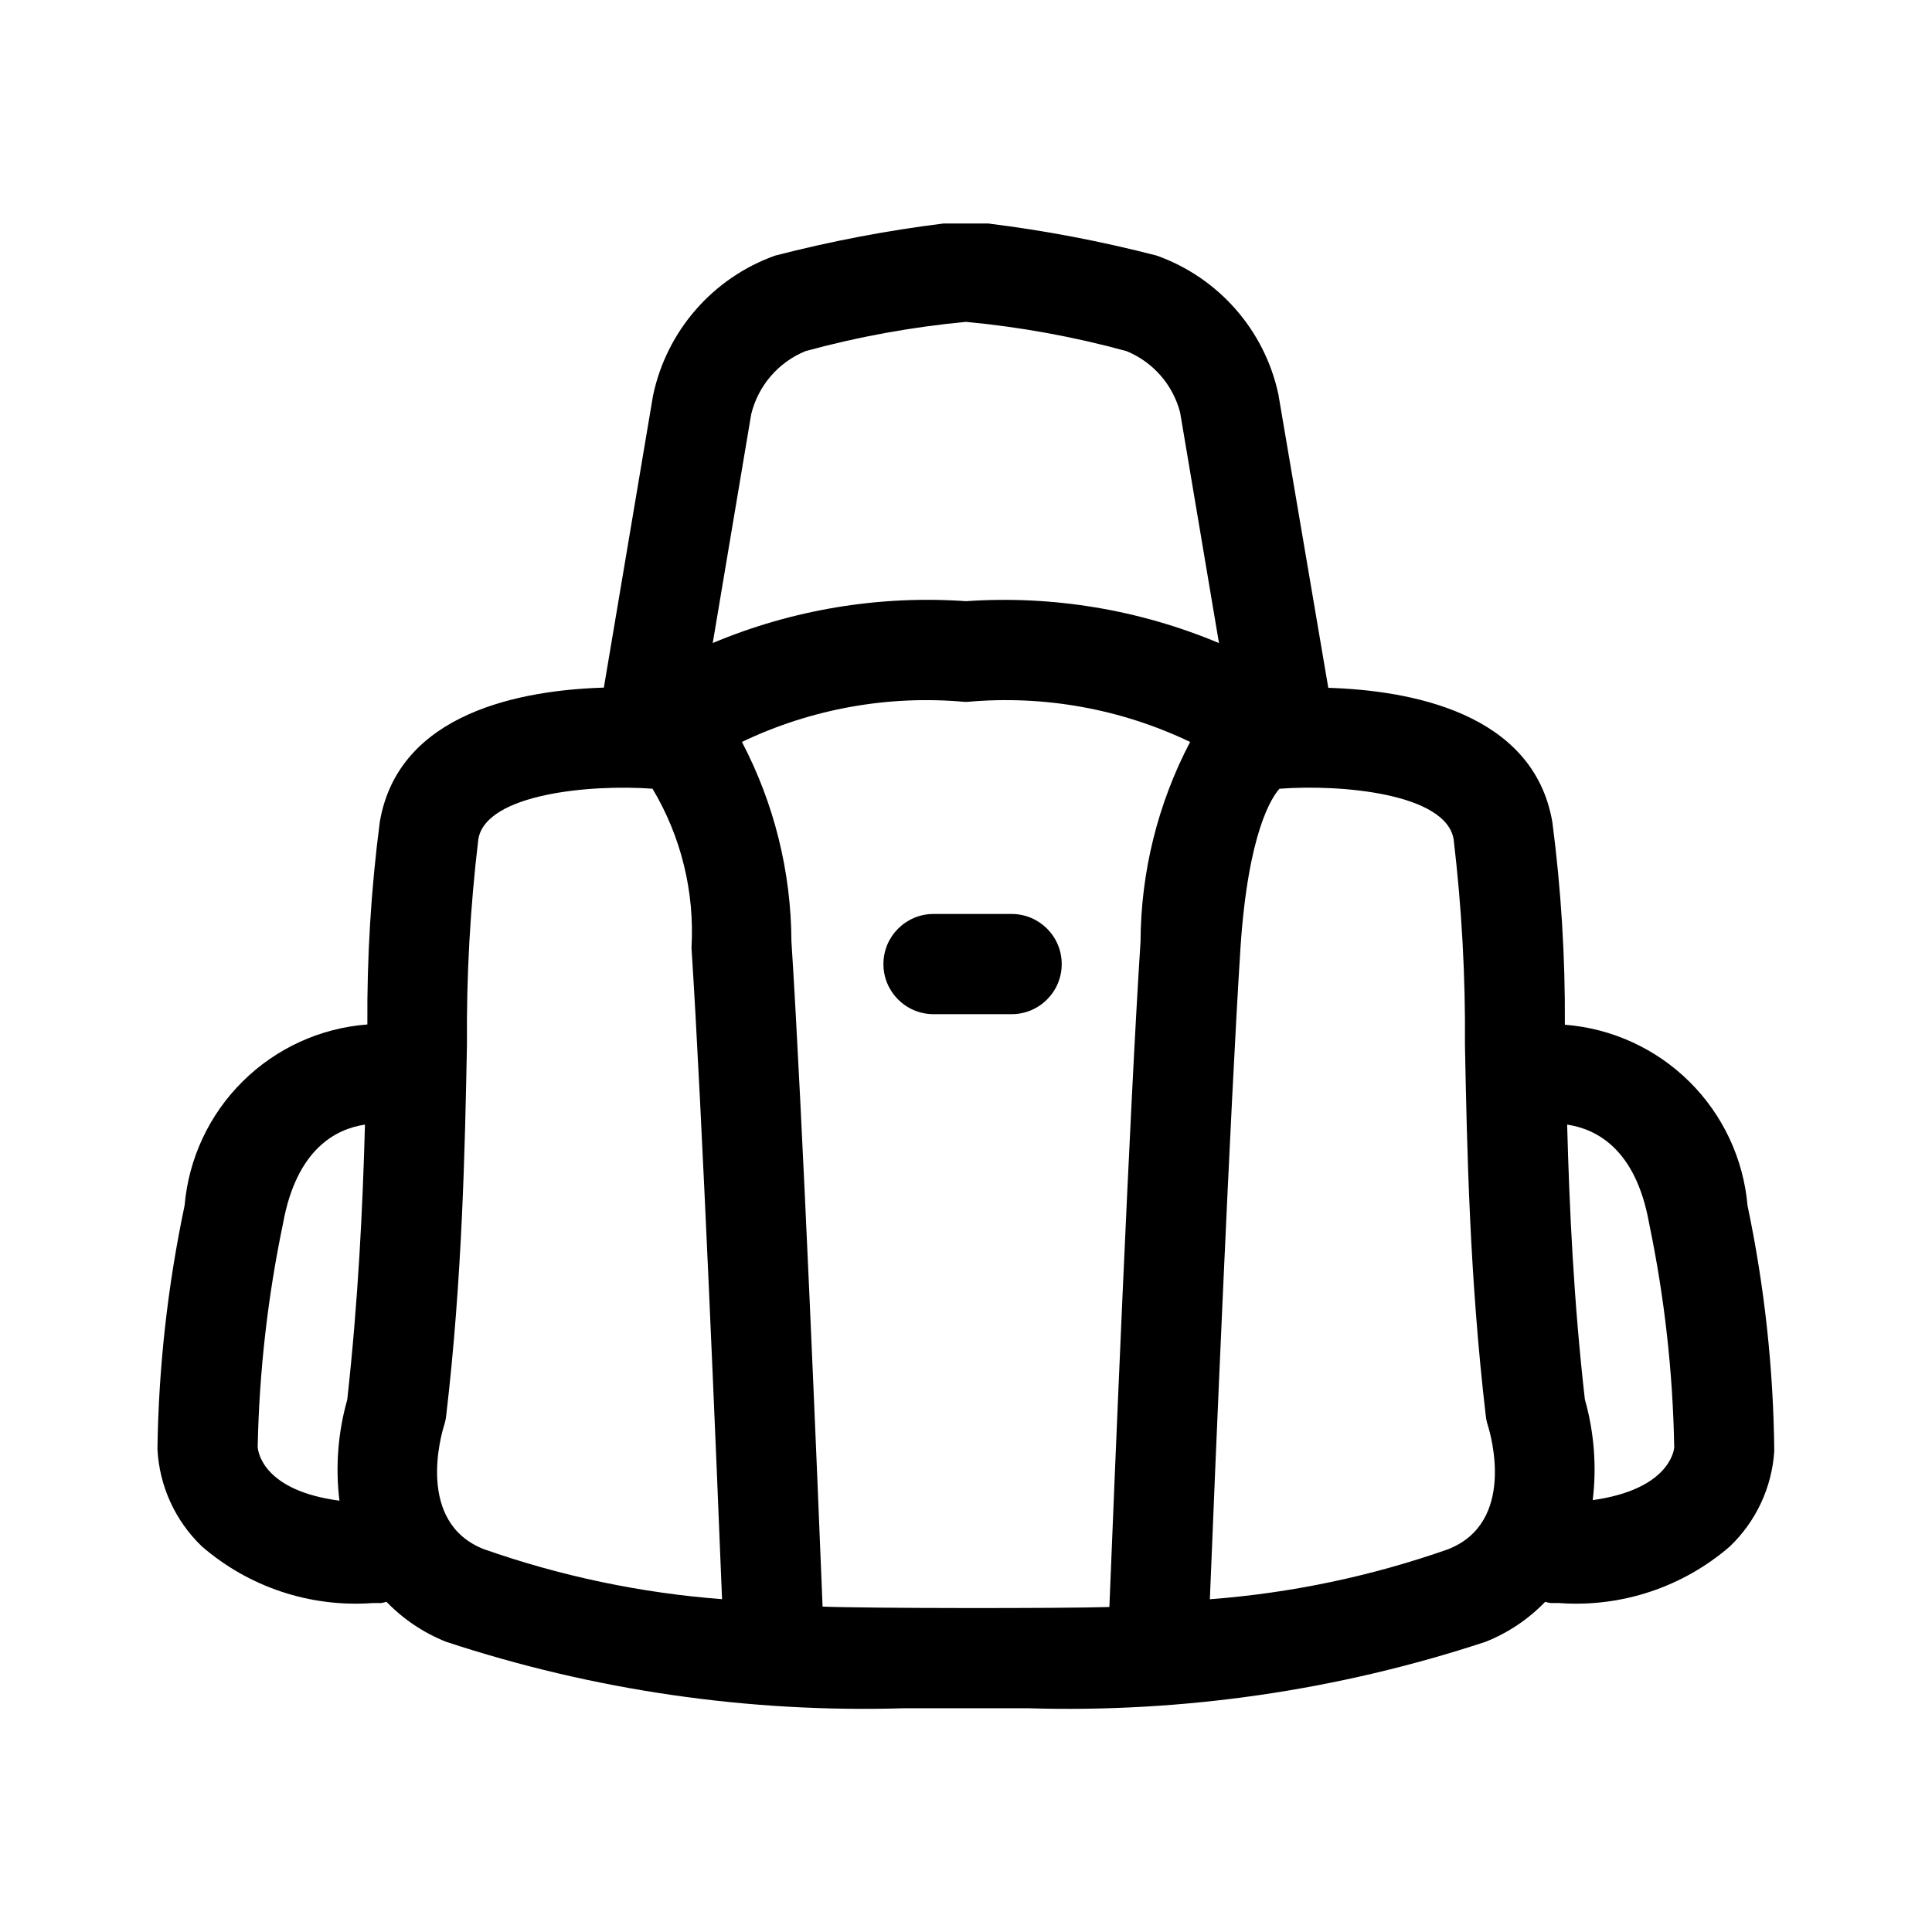 <?xml version="1.0" encoding="UTF-8"?>
<!-- Uploaded to: SVG Repo, www.svgrepo.com, Generator: SVG Repo Mixer Tools -->
<svg fill="#000000" width="800px" height="800px" version="1.1" viewBox="144 144 512 512" xmlns="http://www.w3.org/2000/svg">
 <g>
  <path d="m607.12 463.55c-1.074-12.438-6.531-24.094-15.402-32.883-8.867-8.789-20.566-14.141-33.016-15.105 0.113-17.953-0.992-35.891-3.312-53.691-5.004-29.168-37.949-34.926-59.379-35.59l-13.242-77.859c-3.676-16.984-15.871-30.859-32.242-36.688-14.688-3.801-29.605-6.644-44.66-8.508h-11.805 0.004c-15.07 1.867-30 4.719-44.695 8.527-16.492 5.91-28.727 19.957-32.316 37.102l-13.027 77.371c-21.449 0.648-54.41 6.406-59.379 35.59-2.316 17.797-3.414 35.73-3.293 53.676-12.453 0.949-24.164 6.297-33.039 15.09-8.875 8.789-14.332 20.449-15.398 32.895-4.477 21.207-6.887 42.801-7.195 64.473 0.469 9.812 4.688 19.074 11.785 25.875 12.48 10.793 28.738 16.191 45.199 15.004h2.25-0.004c0.5-0.078 0.992-0.188 1.477-0.324 4.449 4.606 9.828 8.215 15.781 10.582 39.129 12.902 80.215 18.863 121.4 17.613h32.695c41.184 1.254 82.27-4.707 121.4-17.613 5.953-2.367 11.332-5.977 15.781-10.582 0.484 0.137 0.977 0.246 1.477 0.324h2.266c16.461 1.184 32.715-4.211 45.199-15.004 6.957-6.652 11.16-15.676 11.77-25.281-0.215-21.844-2.582-43.613-7.074-64.992zm-249.66-226.5c13.93-3.809 28.16-6.402 42.539-7.754 14.375 1.348 28.609 3.941 42.535 7.754 7.039 2.883 12.309 8.918 14.215 16.285l10.293 61.086c-21.176-8.879-44.137-12.68-67.043-11.102-22.934-1.602-45.918 2.195-67.117 11.086l10.184-60.582v-0.004c1.828-7.578 7.184-13.816 14.395-16.77zm-145.17 290.41c0.398-19.902 2.648-39.727 6.711-59.215 3.598-19.793 14.035-25.066 21.719-26.215-0.594 21.988-1.801 46.781-4.695 72.891-2.461 8.699-3.164 17.801-2.07 26.773-20.043-2.644-21.555-12.738-21.664-14.234zm49.391-5.688v0.004c0.273-0.836 0.461-1.699 0.559-2.574 4.301-36.688 4.965-70.84 5.508-98.297-0.156-18.23 0.855-36.453 3.019-54.555 2.07-12.02 29.832-14.539 46.152-13.332h0.004c7.59 12.699 11.188 27.387 10.328 42.156 2.769 42.43 6.731 138.42 8.098 172.62l-0.004 0.004c-21.57-1.645-42.836-6.117-63.246-13.297-17.848-7.144-11.207-30.195-10.418-32.73zm100.31 47.988c-1.242-31.074-5.398-132.18-8.258-176.33-0.078-18.398-4.578-36.512-13.117-52.809 18.375-8.789 38.785-12.457 59.07-10.617h0.359 0.27 0.004c20.285-1.844 40.695 1.824 59.07 10.617-8.562 16.328-13.066 34.48-13.137 52.918-2.879 44.137-7.016 145.26-8.258 176.33-11.84 0.398-64.164 0.379-76.004-0.105zm165.9-15.242v0.004c-20.414 7.184-41.684 11.656-63.266 13.297 1.367-34.188 5.398-130.2 8.113-172.62 2.016-30.59 8.312-39.926 10.328-42.176 16.391-1.242 44.082 1.258 46.152 13.352h0.004c2.148 18.09 3.152 36.301 3.004 54.516 0.539 27.441 1.223 61.625 5.523 98.332v0.004c0.094 0.848 0.273 1.688 0.539 2.5 0.812 2.59 7.449 25.641-10.398 32.785zm59.793-26.988c-0.09 1.348-1.801 11.246-21.594 14.016v0.004c1.078-8.949 0.367-18.027-2.086-26.703-2.969-25.98-4.102-50.848-4.695-72.82 7.699 1.168 18.172 6.371 21.719 26.145l-0.004 0.004c4.086 19.555 6.312 39.453 6.66 59.43z"/>
  <path d="m412.09 386.21h-20.691c-7.336 0-13.281 5.945-13.281 13.281 0 7.332 5.945 13.277 13.281 13.277h20.691c7.332 0 13.277-5.945 13.277-13.277 0-7.336-5.945-13.281-13.277-13.281z"/>
 </g>
</svg>